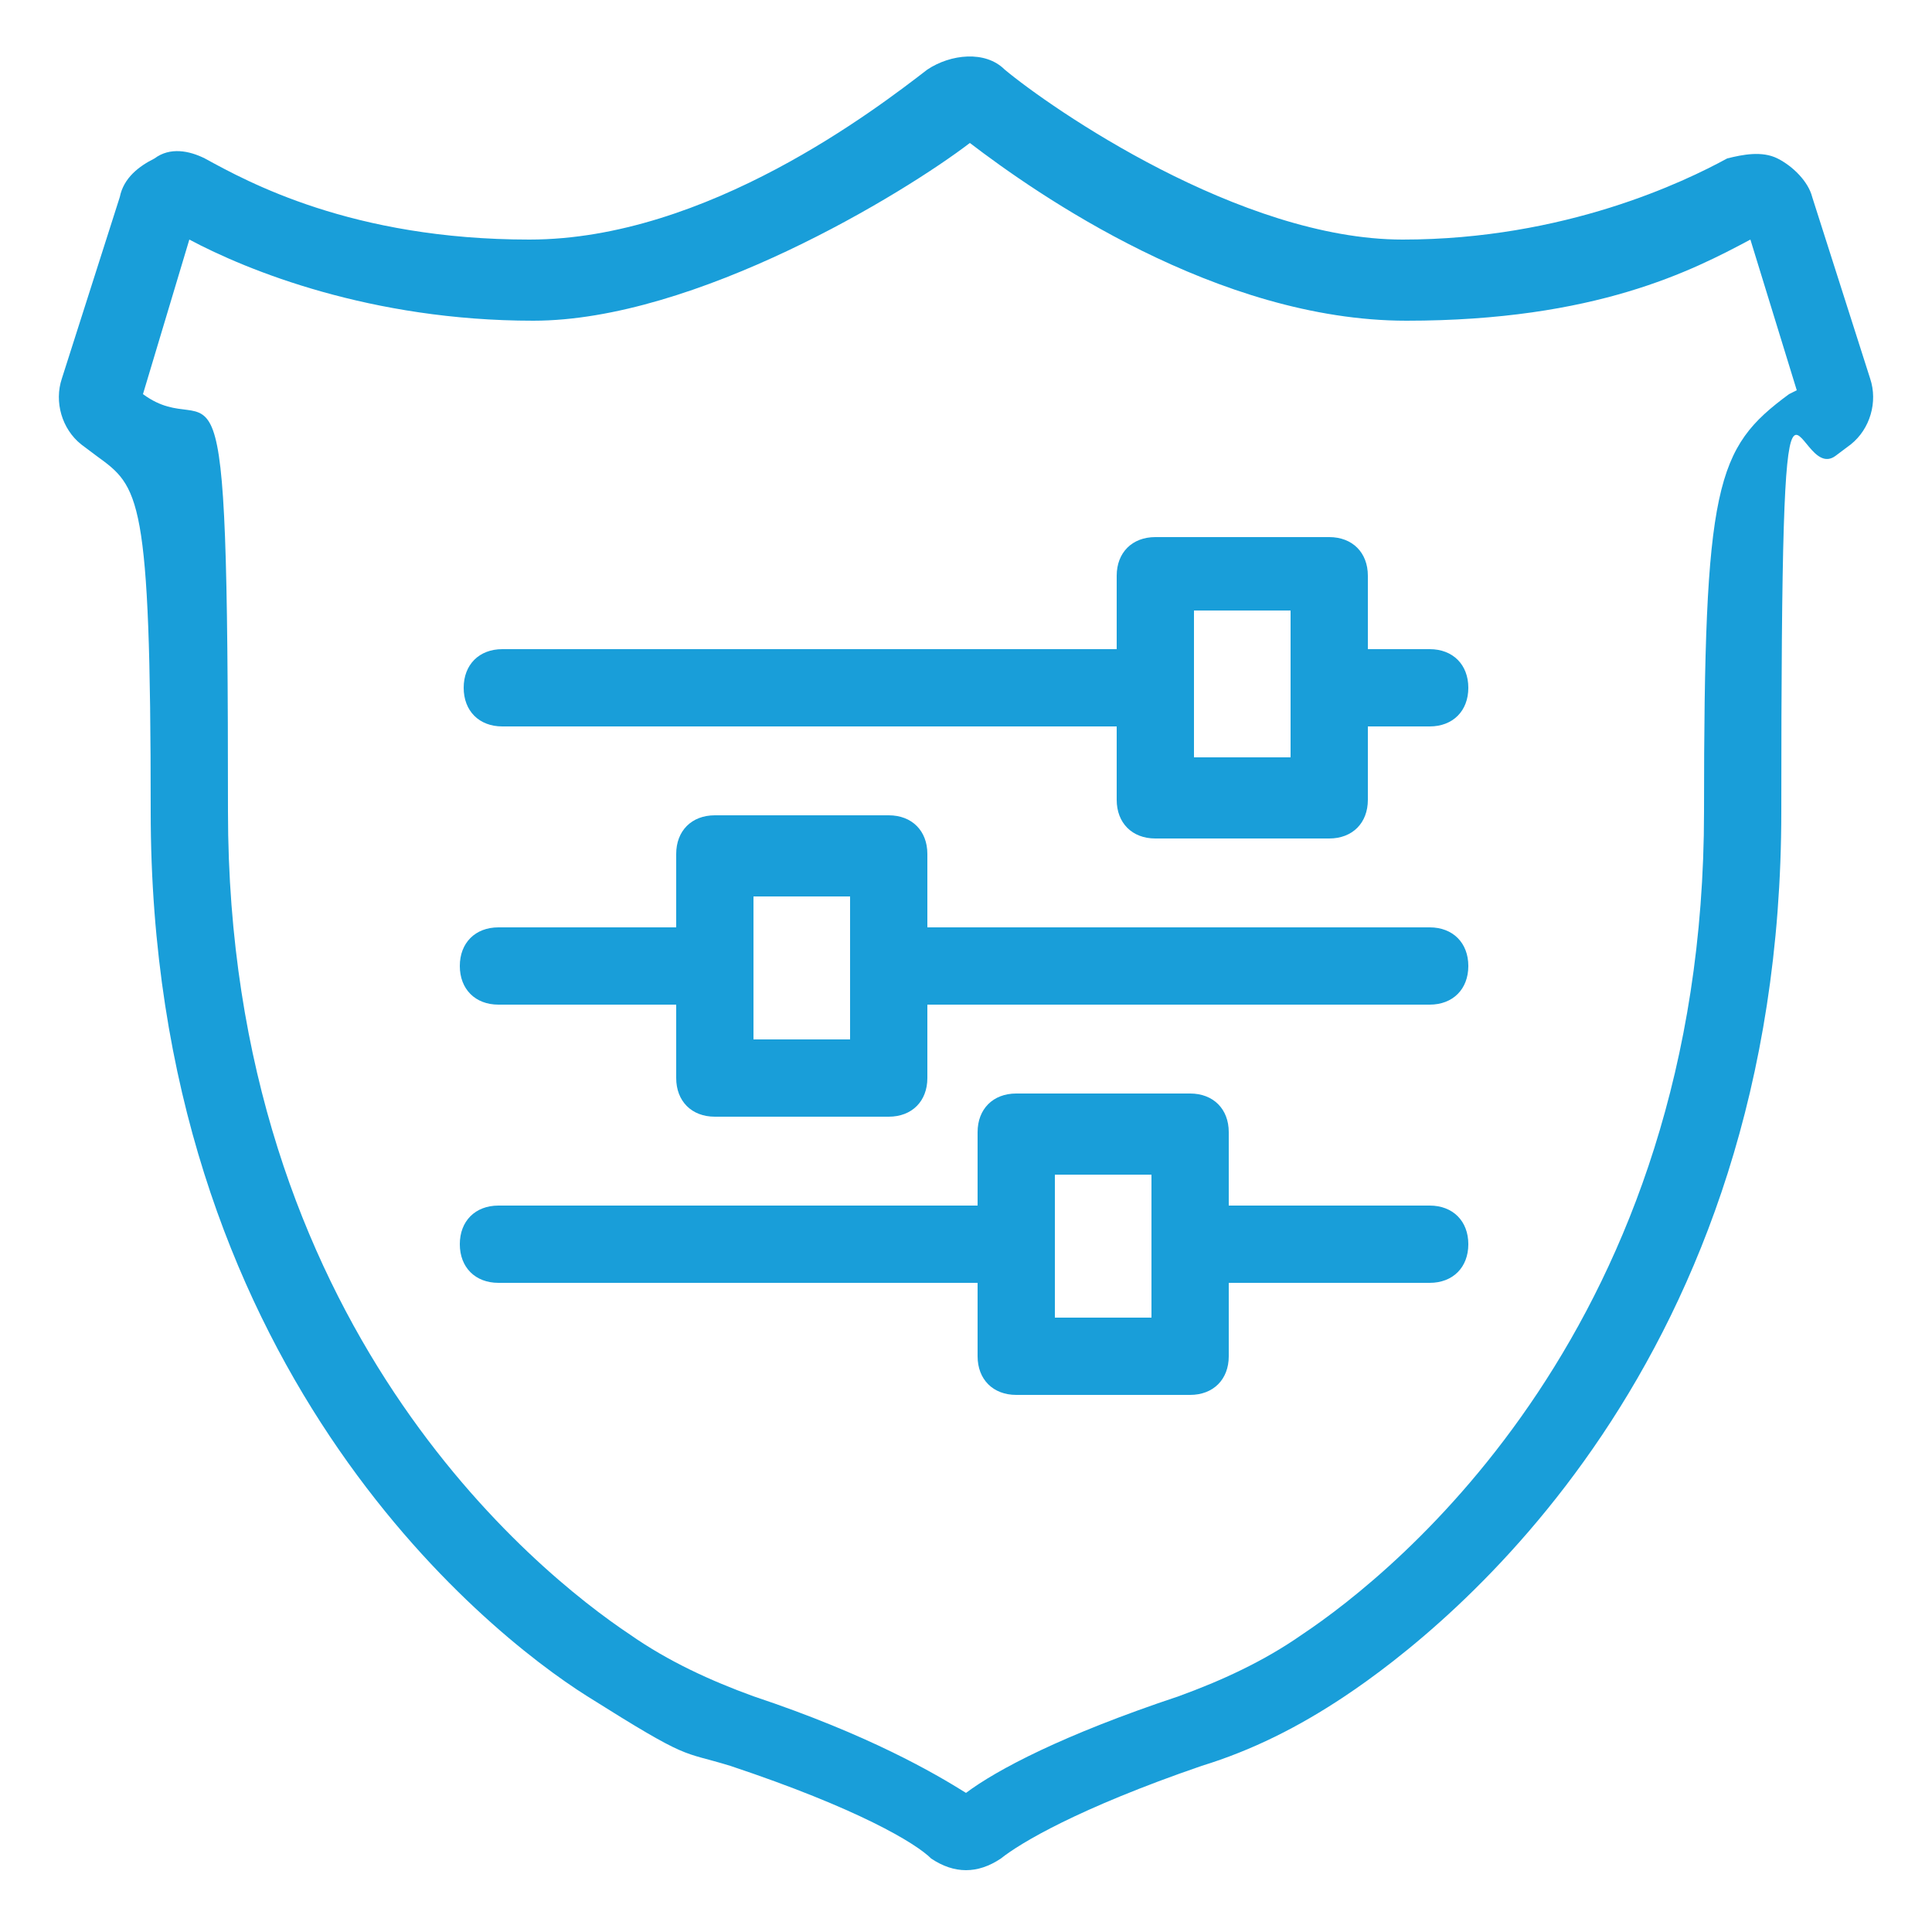 <?xml version="1.0" encoding="UTF-8"?> <svg xmlns="http://www.w3.org/2000/svg" id="Layer_1" data-name="Layer 1" viewBox="0 0 50 50"><path d="M48.4,9.8l-1.5-4.7c-.1-.4-.5-.8-.9-1-.4-.2-.9-.1-1.3,0-1.1.6-4.2,2.1-8.4,2.1s-9.1-3.4-10.3-4.4c-.5-.5-1.4-.4-2,0-1.3,1-5.7,4.4-10.3,4.4s-7.3-1.5-8.4-2.1c-.4-.2-.9-.3-1.3,0-.4.2-.8.5-.9,1l-1.5,4.7c-.2.6,0,1.3.5,1.7l.4.3c1.1.8,1.4,1,1.4,9.2,0,14.3,8.6,21.2,11.3,22.9s2.4,1.4,3.7,1.8c3.3,1.1,4.8,2,5.2,2.4.3.2.6.3.9.3s.6-.1.9-.3c.5-.4,2-1.3,5.2-2.4,1.3-.4,2.5-1,3.7-1.8,2.7-1.8,11.3-8.6,11.3-22.9s.3-8.4,1.4-9.2l.4-.3c.5-.4.7-1.1.5-1.7ZM46.3,10.2c-1.9,1.4-2.2,2.3-2.2,10.8,0,13.3-8,19.7-10.4,21.3-1,.7-2.1,1.2-3.2,1.6-3,1-4.7,1.9-5.5,2.5-.8-.5-2.5-1.5-5.5-2.5-1.1-.4-2.2-.9-3.2-1.6-2.4-1.6-10.4-8-10.4-21.3s-.3-9.4-2.2-10.8h0c0,0,1.2-4,1.2-4,1.5.8,4.7,2.1,8.9,2.1s9.6-3.3,11.3-4.6c1.7,1.3,6.4,4.6,11.3,4.6s7.4-1.3,8.9-2.1l1.2,3.9h0Z" fill="#199ed9"></path><path d="M13,18.8h15.6s0,0,0,0h.3v1.9c0,.6.4,1,1,1h4.5c.6,0,1-.4,1-1v-1.9h1.6c.6,0,1-.4,1-1s-.4-1-1-1h-1.6v-1.9c0-.6-.4-1-1-1h-4.5c-.6,0-1,.4-1,1v1.9h-.3s0,0,0,0h-15.6c-.6,0-1,.4-1,1s.4,1,1,1ZM33.4,15.9v3.7h-2.5v-1.9s0,0,0,0,0,0,0,0v-1.9h2.5Z" fill="#199ed9"></path><path d="M37,24h-13v-1.9c0-.6-.4-1-1-1h-4.5c-.6,0-1,.4-1,1v1.9h-4.6c-.6,0-1,.4-1,1s.4,1,1,1h4.6v1.9c0,.6.4,1,1,1h4.5c.6,0,1-.4,1-1v-1.9h13c.6,0,1-.4,1-1s-.4-1-1-1ZM22,26.9h-2.5v-3.7h2.5v3.7Z" fill="#199ed9"></path><path d="M37,31.2h-5.2v-1.9c0-.6-.4-1-1-1h-4.5c-.6,0-1,.4-1,1v1.9h-12.4c-.6,0-1,.4-1,1s.4,1,1,1h12.4v1.9c0,.6.4,1,1,1h4.5c.6,0,1-.4,1-1v-1.9h5.2c.6,0,1-.4,1-1s-.4-1-1-1ZM29.8,34.1h-2.5v-3.7h2.5v3.7Z" fill="#199ed9"></path></svg> 